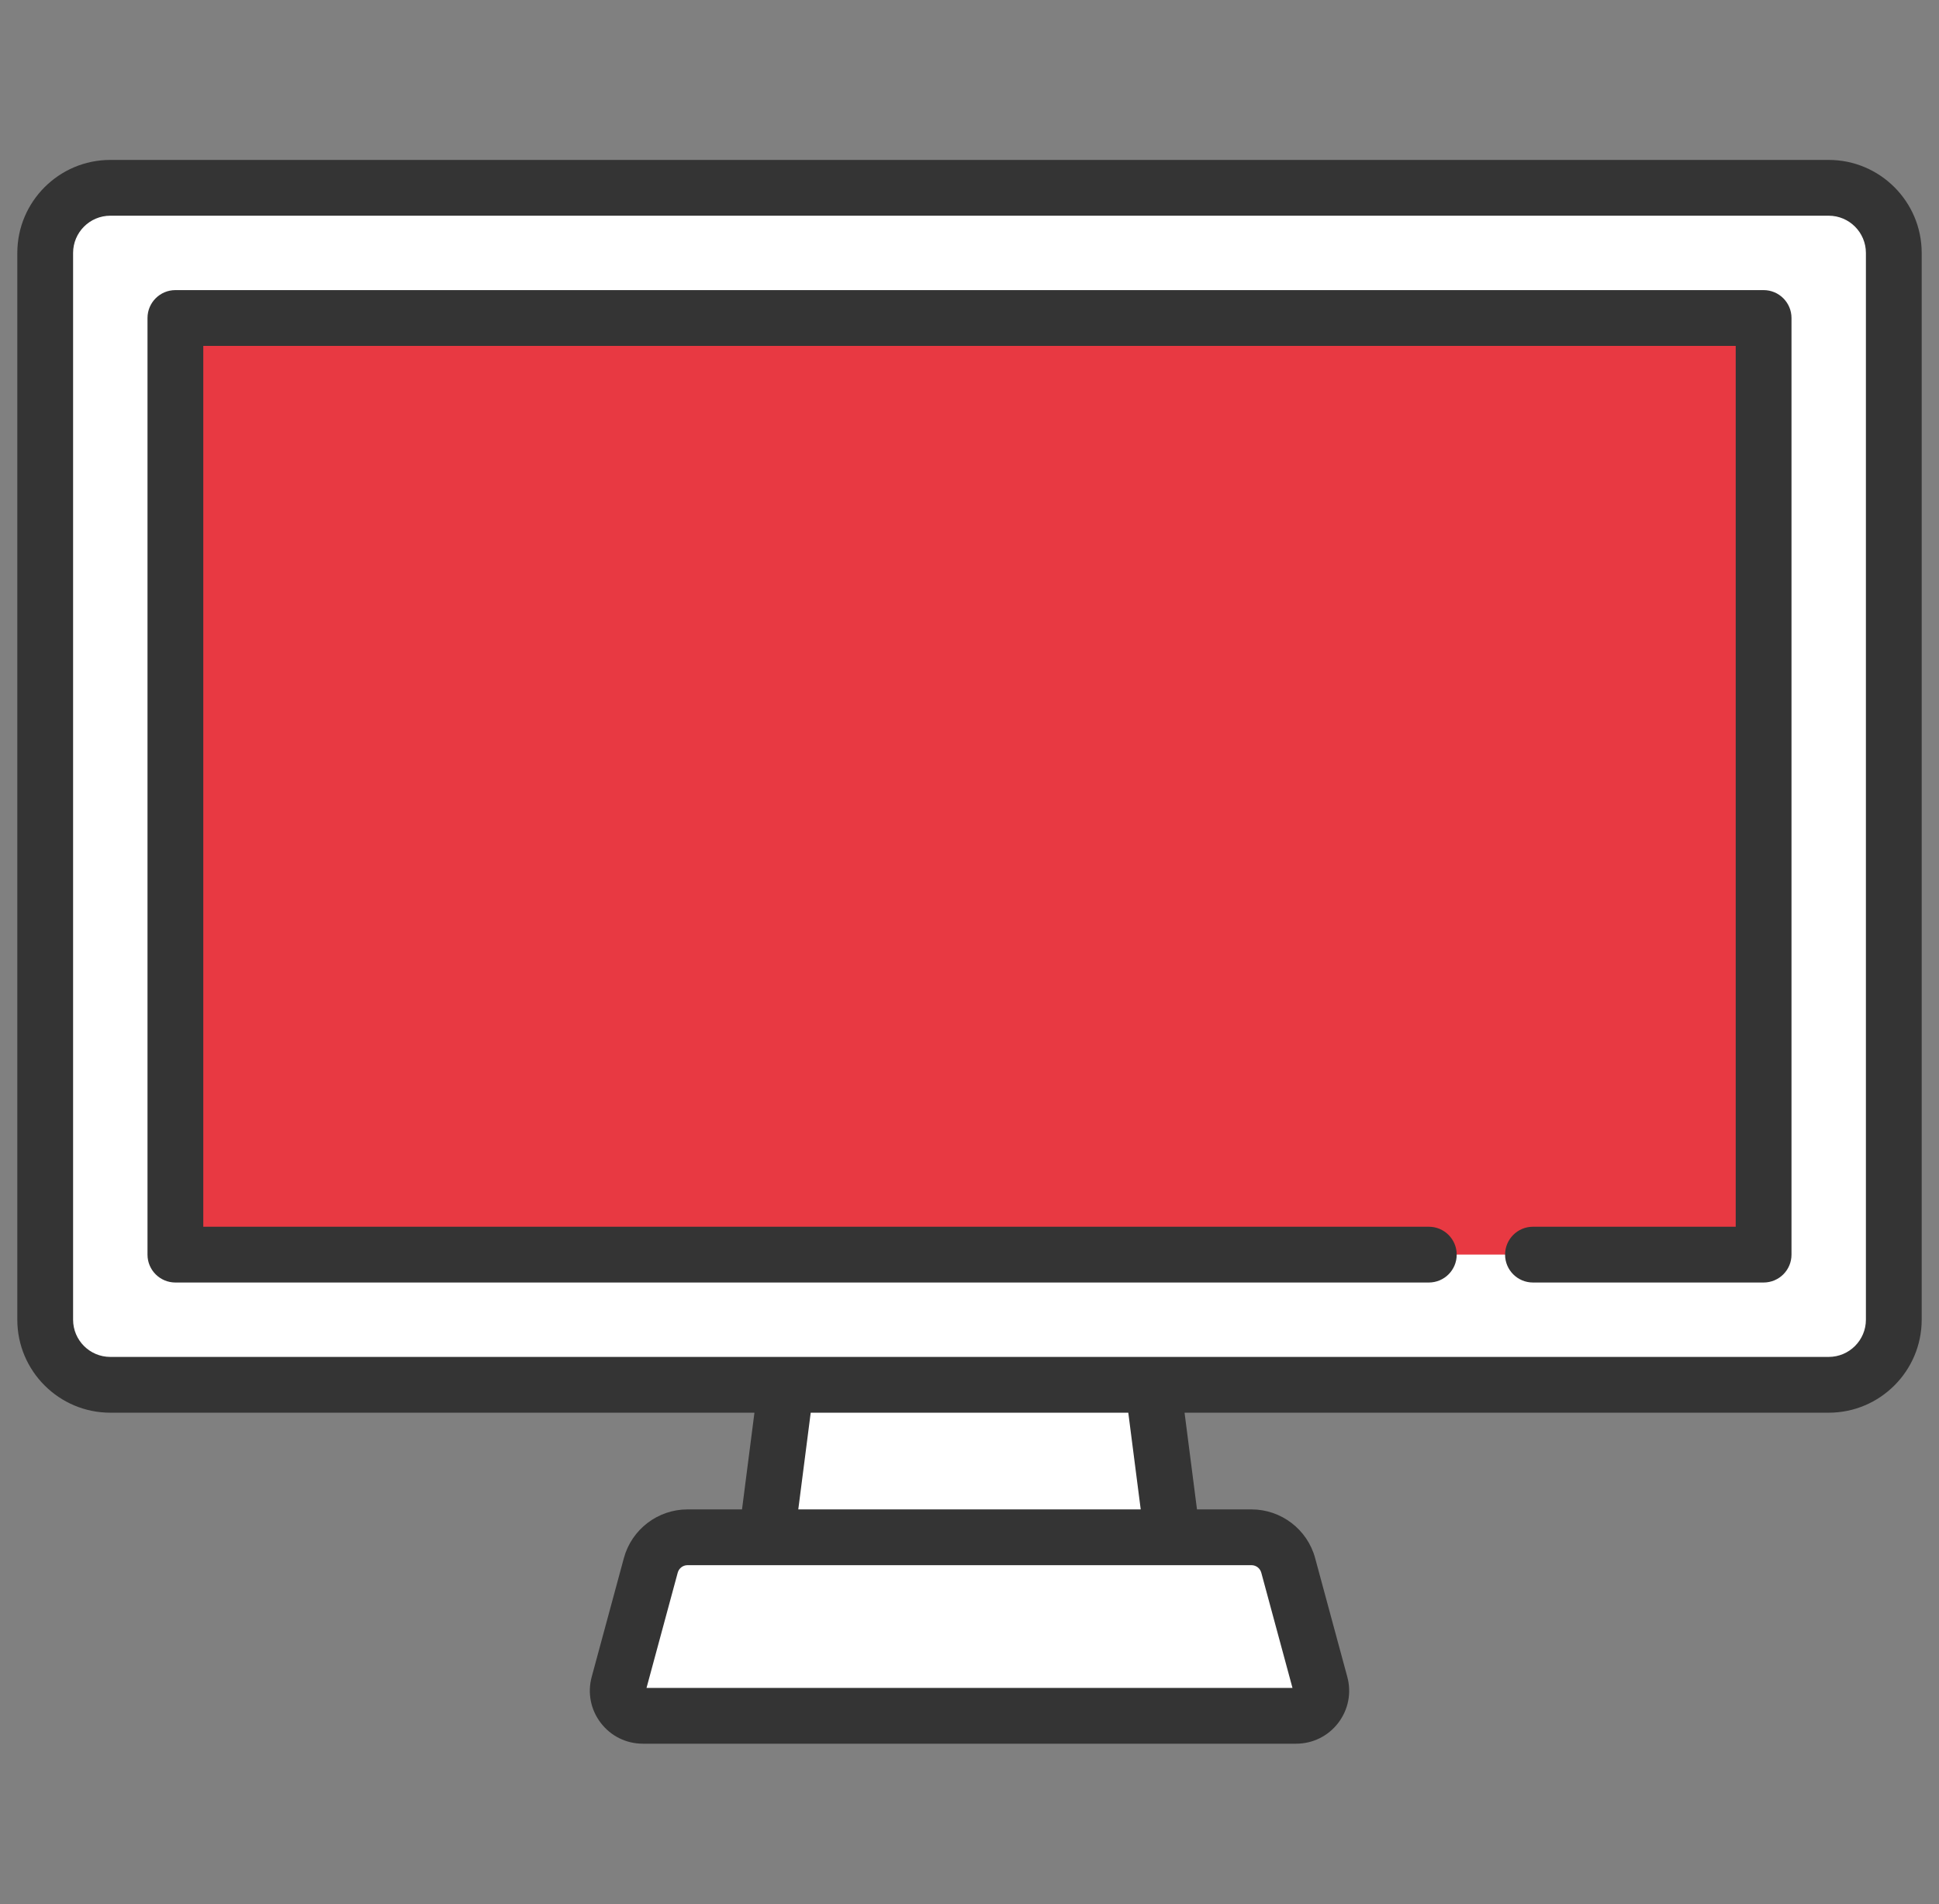 <svg width="56" height="55" viewBox="0 0 56 55" fill="none" xmlns="http://www.w3.org/2000/svg">
<rect x="0" y="0" width="56" height="55" fill="#808080" stroke="none"/>
<g clip-path="url(#clip0_284_3433)">
<path d="M34.192 46.978H21.808L23.892 30.758H32.108L34.192 46.978Z" fill="white"/>
<path d="M52.814 39.997H3.185C2.147 39.997 1.306 39.156 1.306 38.118V7.306C1.306 6.268 2.147 5.426 3.185 5.426H52.814C53.852 5.426 54.694 6.268 54.694 7.306V38.118C54.694 39.156 53.852 39.997 52.814 39.997Z" fill="white"/>
<path d="M50.934 9.184V36.235H5.065V9.184H50.934Z" fill="#E83942"/>
<path d="M37.433 49.557H18.567C18.089 49.557 17.742 49.103 17.867 48.642L18.795 45.212C18.925 44.733 19.36 44.4 19.856 44.4H36.144C36.64 44.4 37.075 44.733 37.205 45.212L38.133 48.642C38.258 49.103 37.911 49.557 37.433 49.557Z" fill="white"/>
<path d="M52.814 4.619H3.185C1.705 4.619 0.5 5.824 0.5 7.305V38.117C0.5 39.597 1.705 40.802 3.185 40.802H21.789L21.43 43.595H19.856C18.998 43.595 18.242 44.173 18.018 45.001L17.089 48.431C16.963 48.895 17.059 49.38 17.351 49.762C17.643 50.143 18.086 50.362 18.567 50.362H37.434C37.914 50.362 38.357 50.143 38.649 49.762C38.941 49.38 39.037 48.895 38.911 48.431L37.982 45.001C37.758 44.173 37.002 43.595 36.144 43.595H34.57L34.211 40.802H52.815C54.295 40.802 55.5 39.597 55.5 38.117V7.305C55.5 5.824 54.295 4.619 52.814 4.619V4.619ZM36.144 45.206C36.276 45.206 36.392 45.295 36.427 45.423L37.328 48.751H18.672L19.573 45.423C19.608 45.295 19.724 45.206 19.856 45.206H22.134C22.136 45.206 22.138 45.207 22.14 45.207C22.143 45.207 22.146 45.206 22.149 45.206H33.851C33.854 45.206 33.857 45.207 33.86 45.207C33.862 45.207 33.864 45.206 33.866 45.206H36.144ZM23.055 43.595L23.414 40.802H32.586L32.945 43.595H23.055ZM53.889 38.117C53.889 38.709 53.407 39.191 52.814 39.191H33.281C33.278 39.191 33.275 39.191 33.272 39.191H3.185C2.593 39.191 2.111 38.709 2.111 38.117V7.305C2.111 6.713 2.593 6.23 3.185 6.23H52.814C53.407 6.23 53.889 6.713 53.889 7.305V38.117Z" fill="#343434"/>
<path d="M50.934 8.379H5.065C4.621 8.379 4.26 8.74 4.26 9.185V36.237C4.26 36.682 4.621 37.042 5.065 37.042H41.266C41.711 37.042 42.071 36.682 42.071 36.237C42.071 35.792 41.711 35.431 41.266 35.431H5.871V9.99H50.129V35.431H44.273C43.829 35.431 43.468 35.792 43.468 36.237C43.468 36.682 43.829 37.042 44.273 37.042H50.934C51.379 37.042 51.74 36.682 51.74 36.237V9.185C51.74 8.74 51.379 8.379 50.934 8.379Z" fill="#343434"/>
</g>
<defs>
<clipPath id="clip0_284_3433">
<rect width="55" height="55" fill="white" transform="translate(0.5)"/>
</clipPath>
</defs>
</svg>
